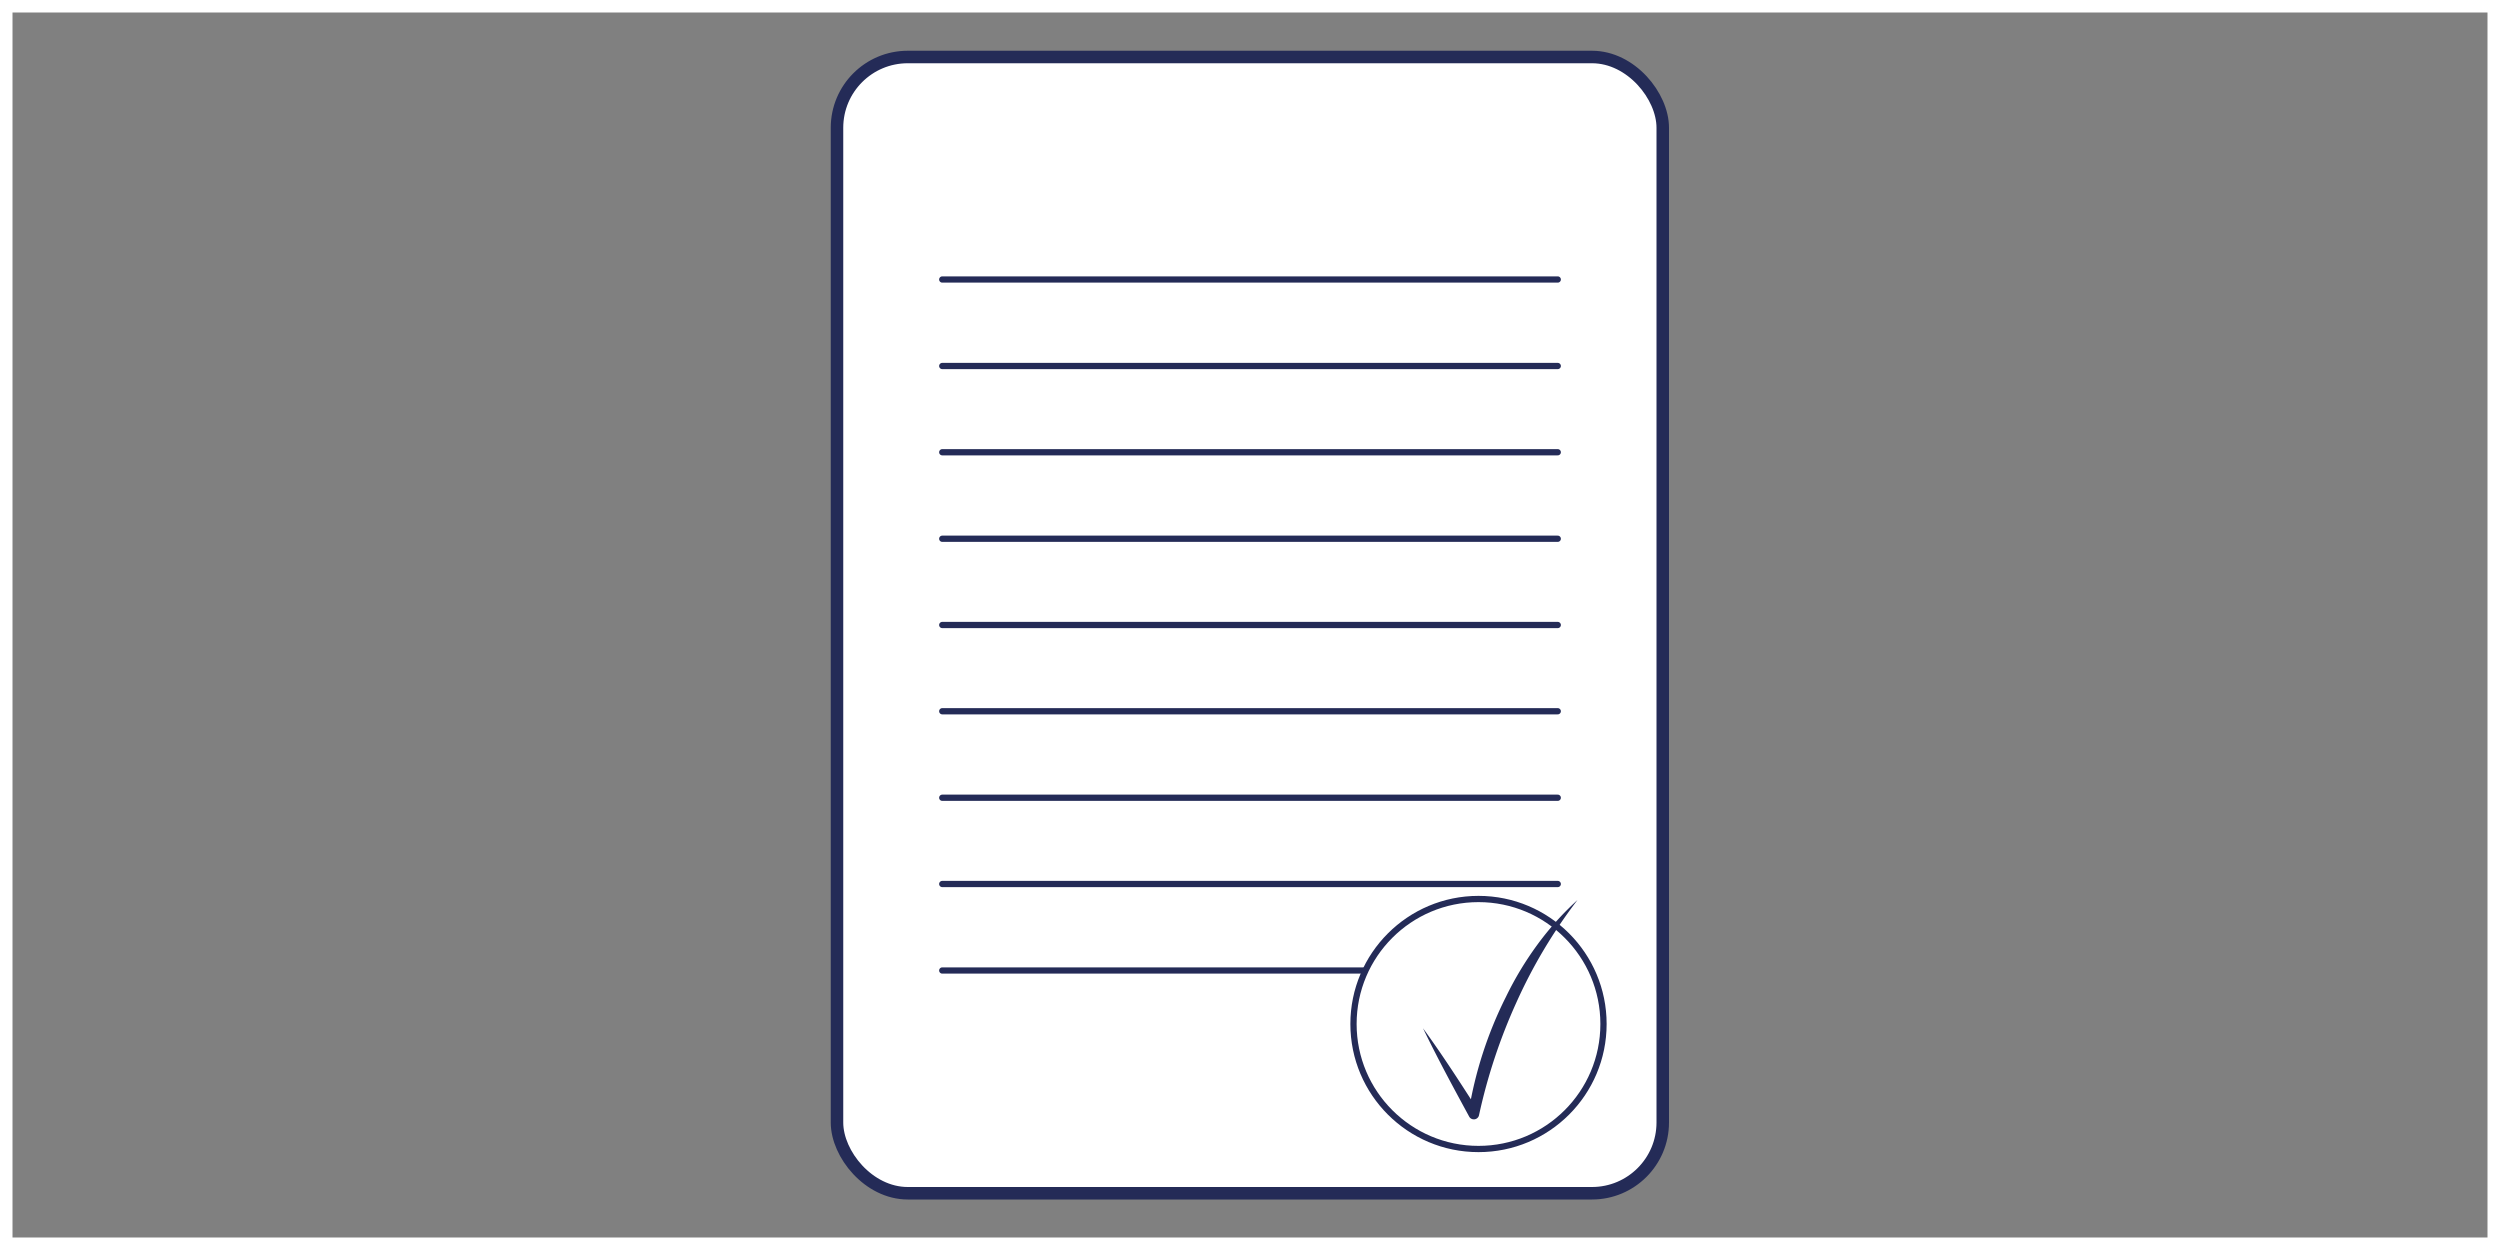 <svg id="Standardisierung_und_einheitliches_Konzept_gewährleisten" data-name="Standardisierung und einheitliches Konzept gewährleisten" xmlns="http://www.w3.org/2000/svg" viewBox="0 0 100 50"><rect x="0" y="0" width="100" height="50" fill="#808080" stroke="none"/><defs><style>.cls-1,.cls-3,.cls-5{fill:#fff;}.cls-1,.cls-2,.cls-3{stroke:#242b57;}.cls-1{stroke-miterlimit:10;stroke-width:0.5px;}.cls-2{fill:none;}.cls-2,.cls-3{stroke-linecap:round;stroke-linejoin:round;stroke-width:0.25px;}.cls-4{fill:#242b57;}</style></defs><title>Icons_ConnectedKitchen_Standardisierung_einheitliches_Konzept_2</title><rect class="cls-1" x="33.48" y="2.28" width="33.03" height="45.45" rx="2.83"/><line class="cls-2" x1="37.69" y1="11.18" x2="62.31" y2="11.18"/><line class="cls-2" x1="37.69" y1="14.64" x2="62.31" y2="14.64"/><line class="cls-2" x1="37.69" y1="18.09" x2="62.31" y2="18.09"/><line class="cls-2" x1="37.69" y1="21.55" x2="62.31" y2="21.55"/><line class="cls-2" x1="37.69" y1="25" x2="62.31" y2="25"/><line class="cls-2" x1="37.69" y1="28.45" x2="62.31" y2="28.45"/><line class="cls-2" x1="37.69" y1="31.91" x2="62.31" y2="31.91"/><line class="cls-2" x1="37.69" y1="35.36" x2="62.31" y2="35.36"/><line class="cls-2" x1="37.69" y1="38.82" x2="62.31" y2="38.82"/><circle class="cls-3" cx="59.14" cy="40.96" r="5"/><path class="cls-4" d="M56.92,41.13c.78,1.07,1.5,2.19,2.21,3.3l-.39.08a16,16,0,0,1,1.5-4.64,13.49,13.49,0,0,1,1.26-2.09A12.06,12.06,0,0,1,63.1,36a20.67,20.67,0,0,0-2.45,4.11,22.41,22.41,0,0,0-1.49,4.5v0a.21.21,0,0,1-.25.16.21.21,0,0,1-.14-.1C58.13,43.49,57.5,42.33,56.92,41.13Z" transform="translate(0 0)"/><path class="cls-5" d="M99.5.5v49H.5V.5h99M100,0H0V50H100V0Z" transform="translate(0 0)"/></svg>